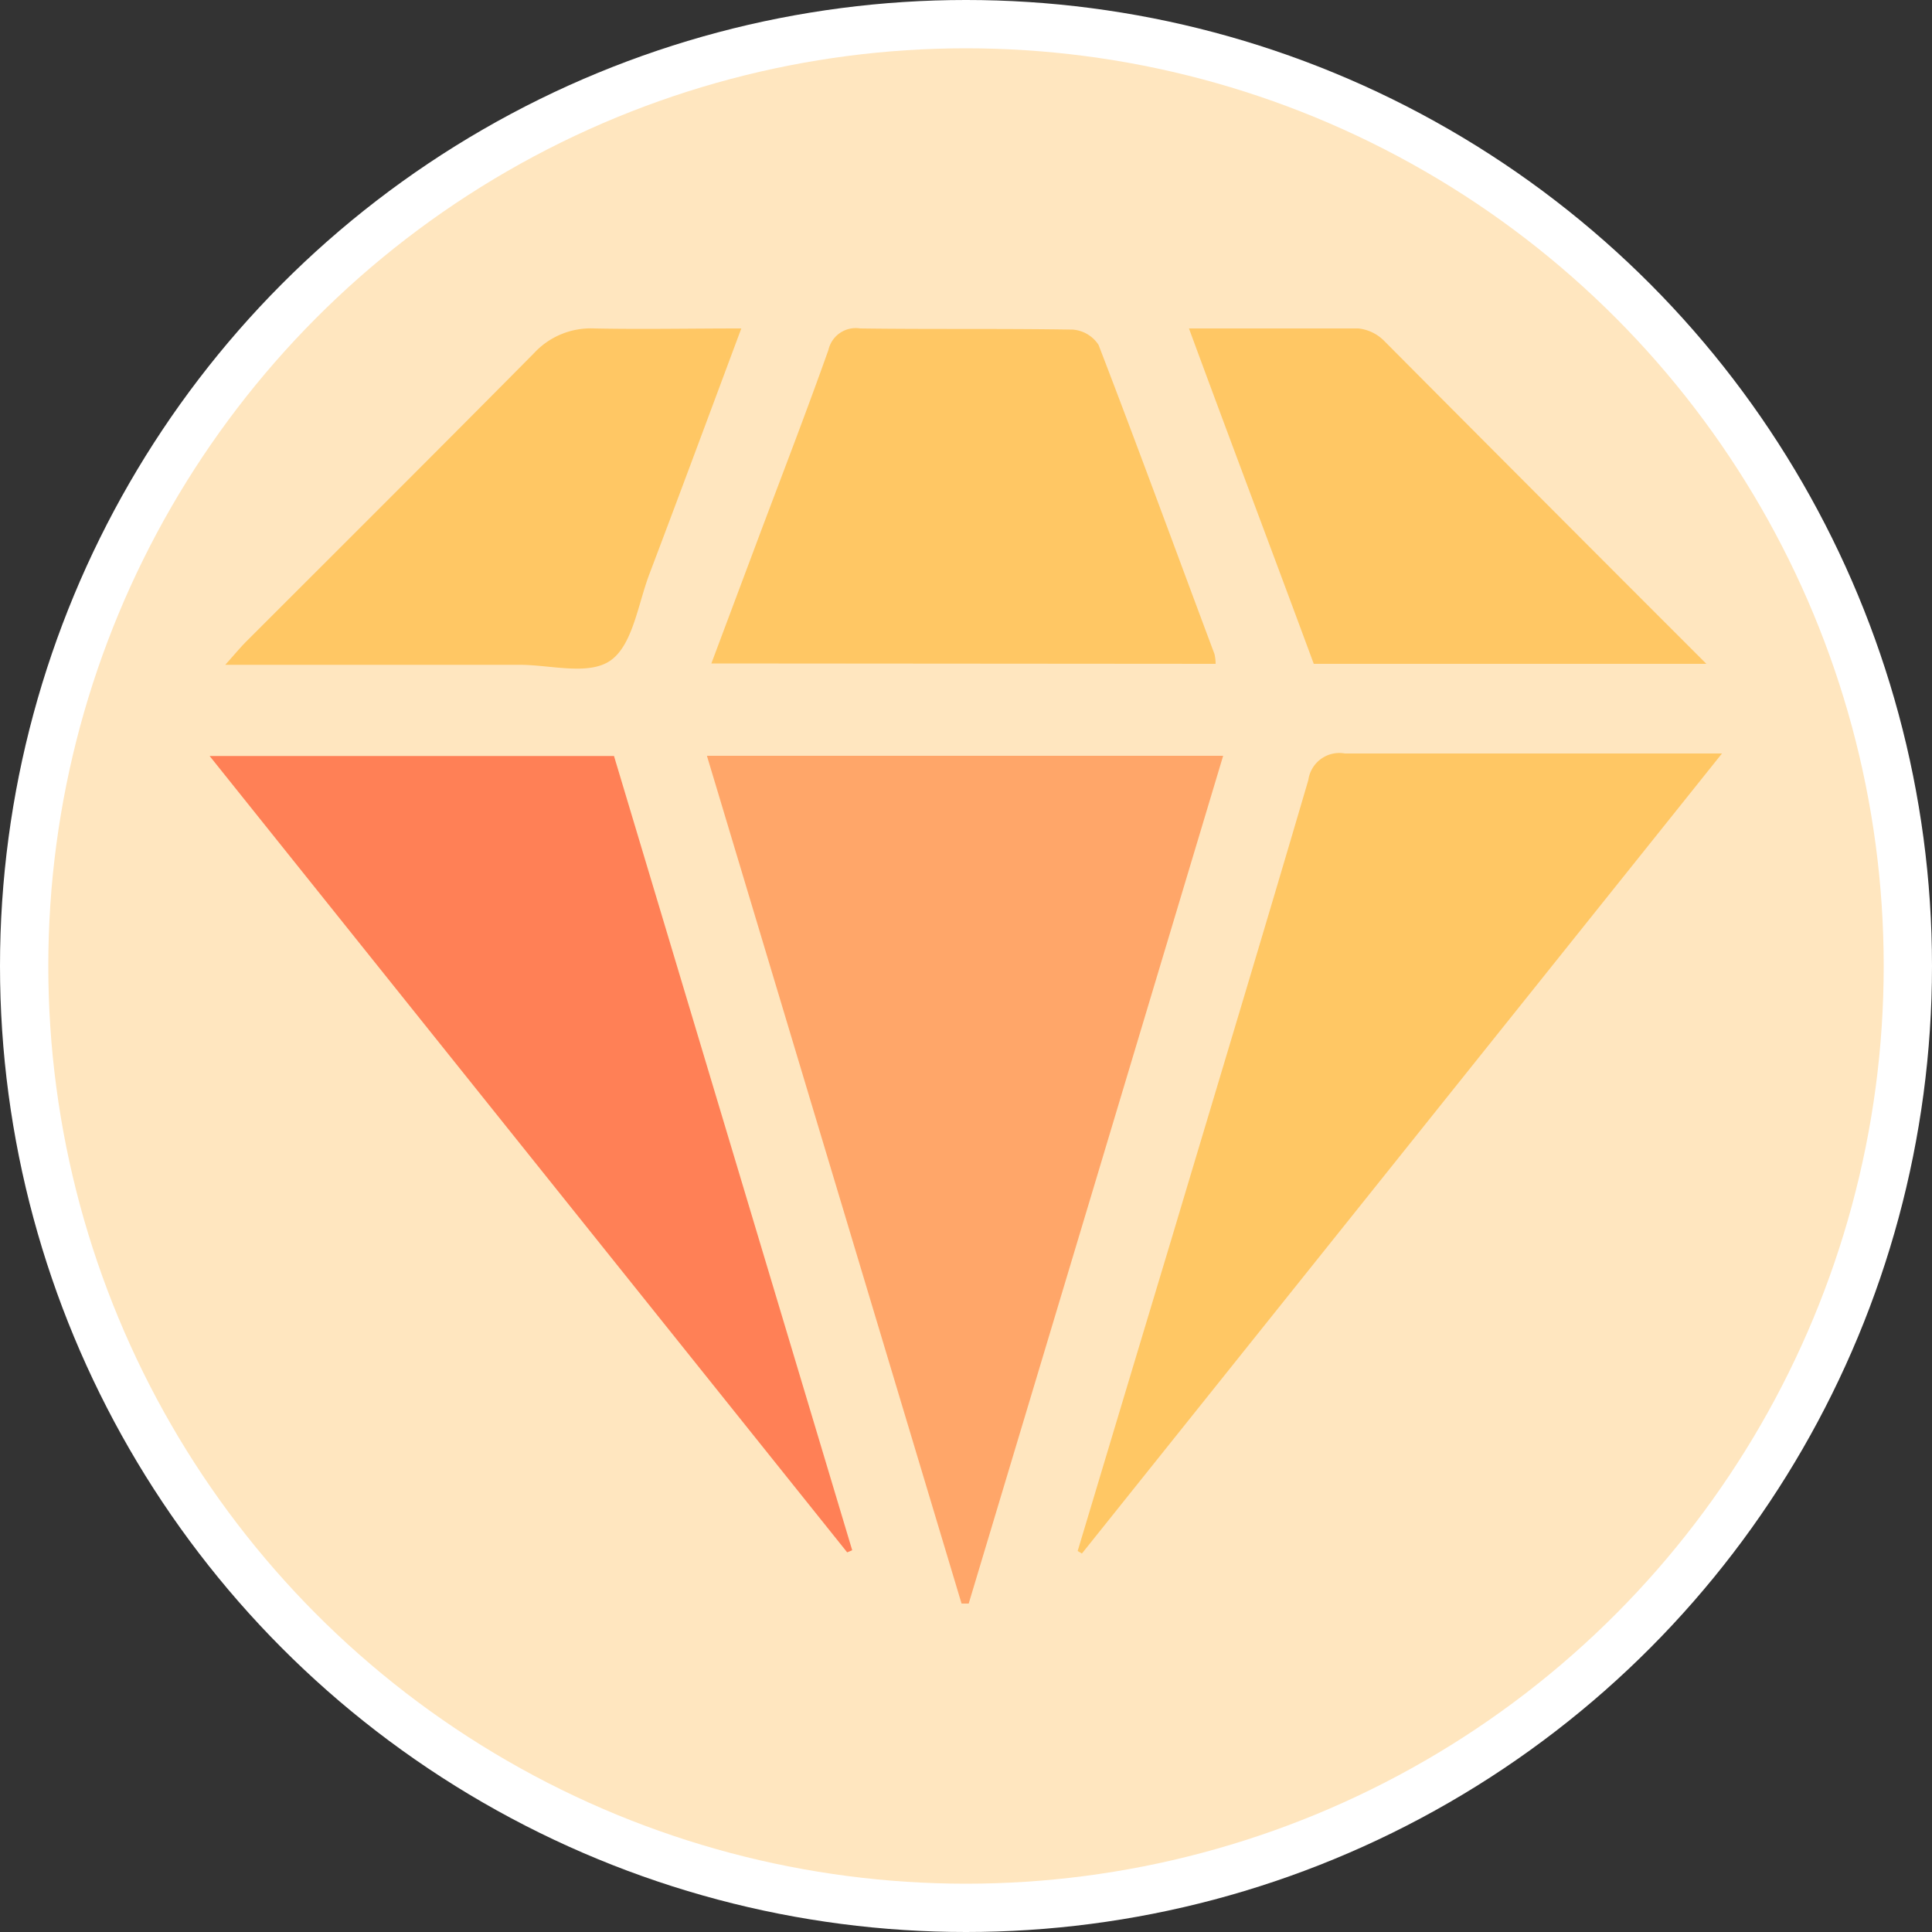 <svg id="Layer_1" data-name="Layer 1" xmlns="http://www.w3.org/2000/svg" viewBox="0 0 100 100"><rect x="0" y="0" width="100" height="100" fill="#333333" stroke="none"/><defs><style>.cls-1{fill:#fff;}.cls-2{fill:#ffe6bf;}.cls-3{fill:#ffa669;}.cls-4{fill:#ff8056;}.cls-5{fill:#ffc764;}</style></defs><circle class="cls-1" cx="50" cy="50" r="50"/><circle class="cls-2" cx="50" cy="50" r="47.5"/><path class="cls-3" d="M63.31,39.12C58.89,53.85,54.52,68.43,50.14,83h-.37L36.59,39.12Z"/><path class="cls-4" d="M43.85,80.35l-33-41.22H31.78L44.11,80.24Z"/><path class="cls-5" d="M55.78,80.28q2.43-8.1,4.87-16.2c2.36-7.9,4.75-15.8,7.07-23.71A1.62,1.62,0,0,1,69.61,39C76,39,82.36,39,89.13,39L56,80.41Z"/><path class="cls-5" d="M36.82,34.34l2.65-7.07c1.15-3.05,2.32-6.09,3.41-9.16A1.45,1.45,0,0,1,44.52,17c3.67.05,7.34,0,11,.06a1.75,1.75,0,0,1,1.34.79c2.05,5.32,4,10.66,6,16a2.23,2.23,0,0,1,.06.51Z"/><path class="cls-5" d="M38.37,17c-1.63,4.37-3.18,8.55-4.76,12.72-.59,1.56-.86,3.65-2,4.46s-3.14.22-4.76.23c-4.48,0-9,0-13.44,0H11.66c.51-.57.79-.91,1.1-1.22,5-5,9.94-9.92,14.88-14.91A4,4,0,0,1,30.75,17C33.22,17.05,35.7,17,38.37,17Z"/><path class="cls-5" d="M88.32,34.36H68C65.89,28.65,63.75,23,61.54,17c3,0,5.9,0,8.77,0a2.21,2.21,0,0,1,1.34.65C77.13,23.16,82.59,28.63,88.32,34.36Z"/></svg>